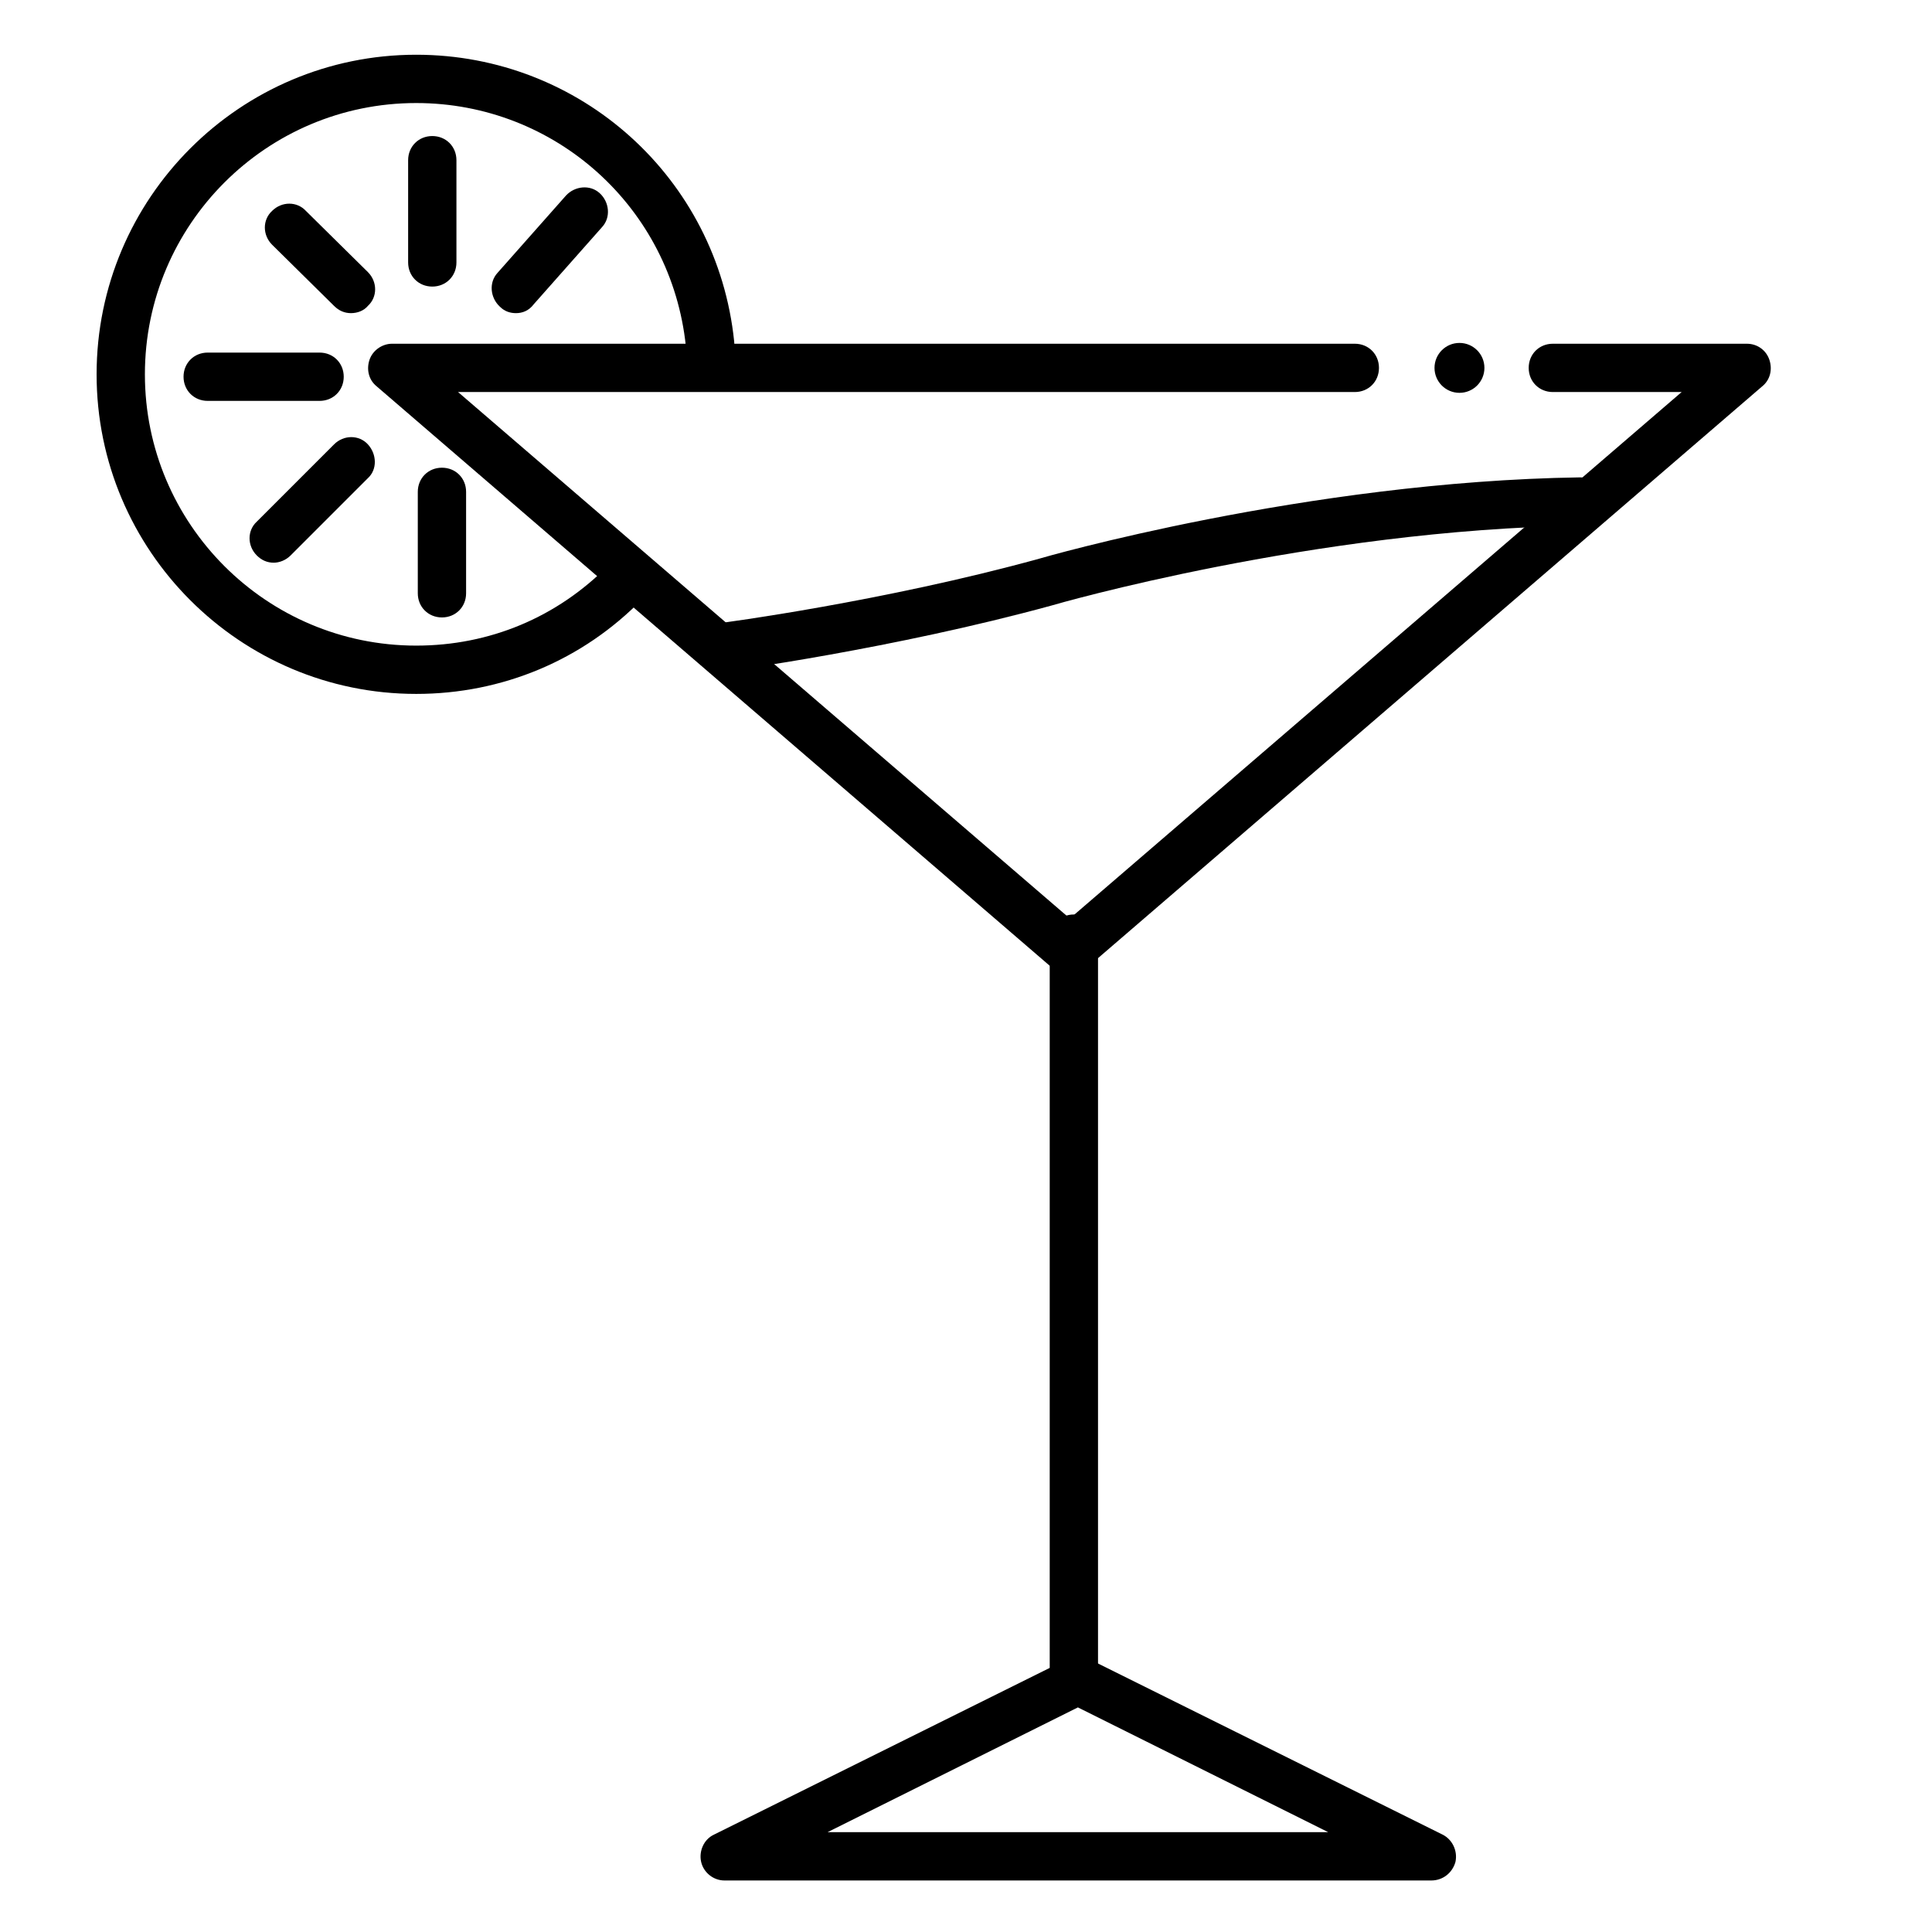 <?xml version="1.0" encoding="utf-8"?>
<!-- Generator: Adobe Illustrator 25.3.1, SVG Export Plug-In . SVG Version: 6.00 Build 0)  -->
<svg version="1.1" id="Layer_1" xmlns="http://www.w3.org/2000/svg" xmlns:xlink="http://www.w3.org/1999/xlink" x="0px" y="0px"
	 viewBox="0 0 240 240" style="enable-background:new 0 0 240 240;" xml:space="preserve">
<style type="text/css">
	.st0{fill:none;stroke:#347BC1;stroke-width:10;stroke-linejoin:round;stroke-miterlimit:10;}
</style>
<path class="st0" d="M503.8,72.4"/>
<g>
	<path d="M132.9,121.1c-0.7,0-1.4-0.2-2-0.7L46.8,48c-1-0.8-1.3-2.1-0.9-3.3c0.4-1.2,1.6-2,2.8-2h119.6c1.7,0,3,1.3,3,3s-1.3,3-3,3
		H56.9l76,65.4l76-65.4h-16c-1.7,0-3-1.3-3-3s1.3-3,3-3H217c1.3,0,2.4,0.8,2.8,2c0.4,1.2,0.1,2.5-0.9,3.3l-84.1,72.4
		C134.3,120.8,133.6,121.1,132.9,121.1z"/>
	<path d="M177.8,233.6H90c-1.4,0-2.6-1-2.9-2.3s0.3-2.8,1.6-3.4l43.9-21.8c0.8-0.4,1.8-0.4,2.7,0l43.9,21.8c1.2,0.6,1.9,2,1.6,3.4
		C180.4,232.7,179.2,233.6,177.8,233.6z M102.8,227.6H165l-31.1-15.5L102.8,227.6z"/>
	<path d="M133.4,211.8c-1.7,0-3-1.3-3-3v-92.2c0-1.7,1.3-3,3-3s3,1.3,3,3v92.2C136.4,210.4,135.1,211.8,133.4,211.8z"/>
	<path d="M89.8,83.4c-1.5,0-2.8-1.1-3-2.6c-0.2-1.6,0.9-3.2,2.6-3.4c0.2,0,20.5-2.7,39.7-8c0.3-0.1,33.2-9.6,67.2-10.1c0,0,0,0,0,0
		c1.6,0,3,1.3,3,3c0,1.7-1.3,3-3,3c-33.1,0.5-65.3,9.8-65.6,9.9c-19.7,5.4-40.4,8.2-40.6,8.2C90.1,83.4,90,83.4,89.8,83.4z"/>
	<path d="M51.7,86.2c-21.9,0-39.7-17.8-39.7-39.7c0-21.9,17.8-39.7,39.7-39.7c20.4,0,37.4,15.3,39.5,35.6c0.2,1.6-1,3.1-2.7,3.3
		c-1.7,0.2-3.1-1-3.3-2.7c-1.8-17.2-16.2-30.2-33.5-30.2c-18.6,0-33.7,15.1-33.7,33.7s15.1,33.7,33.7,33.7c9.1,0,17.5-3.5,23.9-10
		c1.2-1.2,3.1-1.2,4.2,0c1.2,1.2,1.2,3.1,0,4.2C72.4,82,62.4,86.2,51.7,86.2z"/>
	<path d="M53.7,35.6c-1.7,0-3-1.3-3-3V19.9c0-1.7,1.3-3,3-3s3,1.3,3,3v12.7C56.7,34.3,55.4,35.6,53.7,35.6z"/>
	<path d="M64.1,38.9c-0.7,0-1.4-0.2-2-0.8c-1.2-1.1-1.4-3-0.3-4.2l8.5-9.6c1.1-1.2,3-1.4,4.2-0.3c1.2,1.1,1.4,3,0.3,4.2l-8.5,9.6
		C65.7,38.6,64.9,38.9,64.1,38.9z"/>
	<path d="M43.6,38.9c-0.8,0-1.5-0.3-2.1-0.9l-7.7-7.6c-1.2-1.2-1.2-3.1,0-4.2c1.2-1.2,3.1-1.2,4.2,0l7.7,7.6c1.2,1.2,1.2,3.1,0,4.2
		C45.2,38.6,44.4,38.9,43.6,38.9z"/>
	<path d="M39.7,49.8H25.8c-1.7,0-3-1.3-3-3s1.3-3,3-3h13.9c1.7,0,3,1.3,3,3S41.4,49.8,39.7,49.8z"/>
	<path d="M34,69.9c-0.8,0-1.5-0.3-2.1-0.9c-1.2-1.2-1.2-3.1,0-4.2l9.6-9.6c1.2-1.2,3.1-1.2,4.2,0s1.2,3.1,0,4.2L36.1,69
		C35.5,69.6,34.7,69.9,34,69.9z"/>
	<path d="M54.9,76.7c-1.7,0-3-1.3-3-3V61.1c0-1.7,1.3-3,3-3s3,1.3,3,3v12.6C57.9,75.4,56.6,76.7,54.9,76.7z"/>
	<circle cx="181.3" cy="45.7" r="3.1"/>
</g>
</svg>
